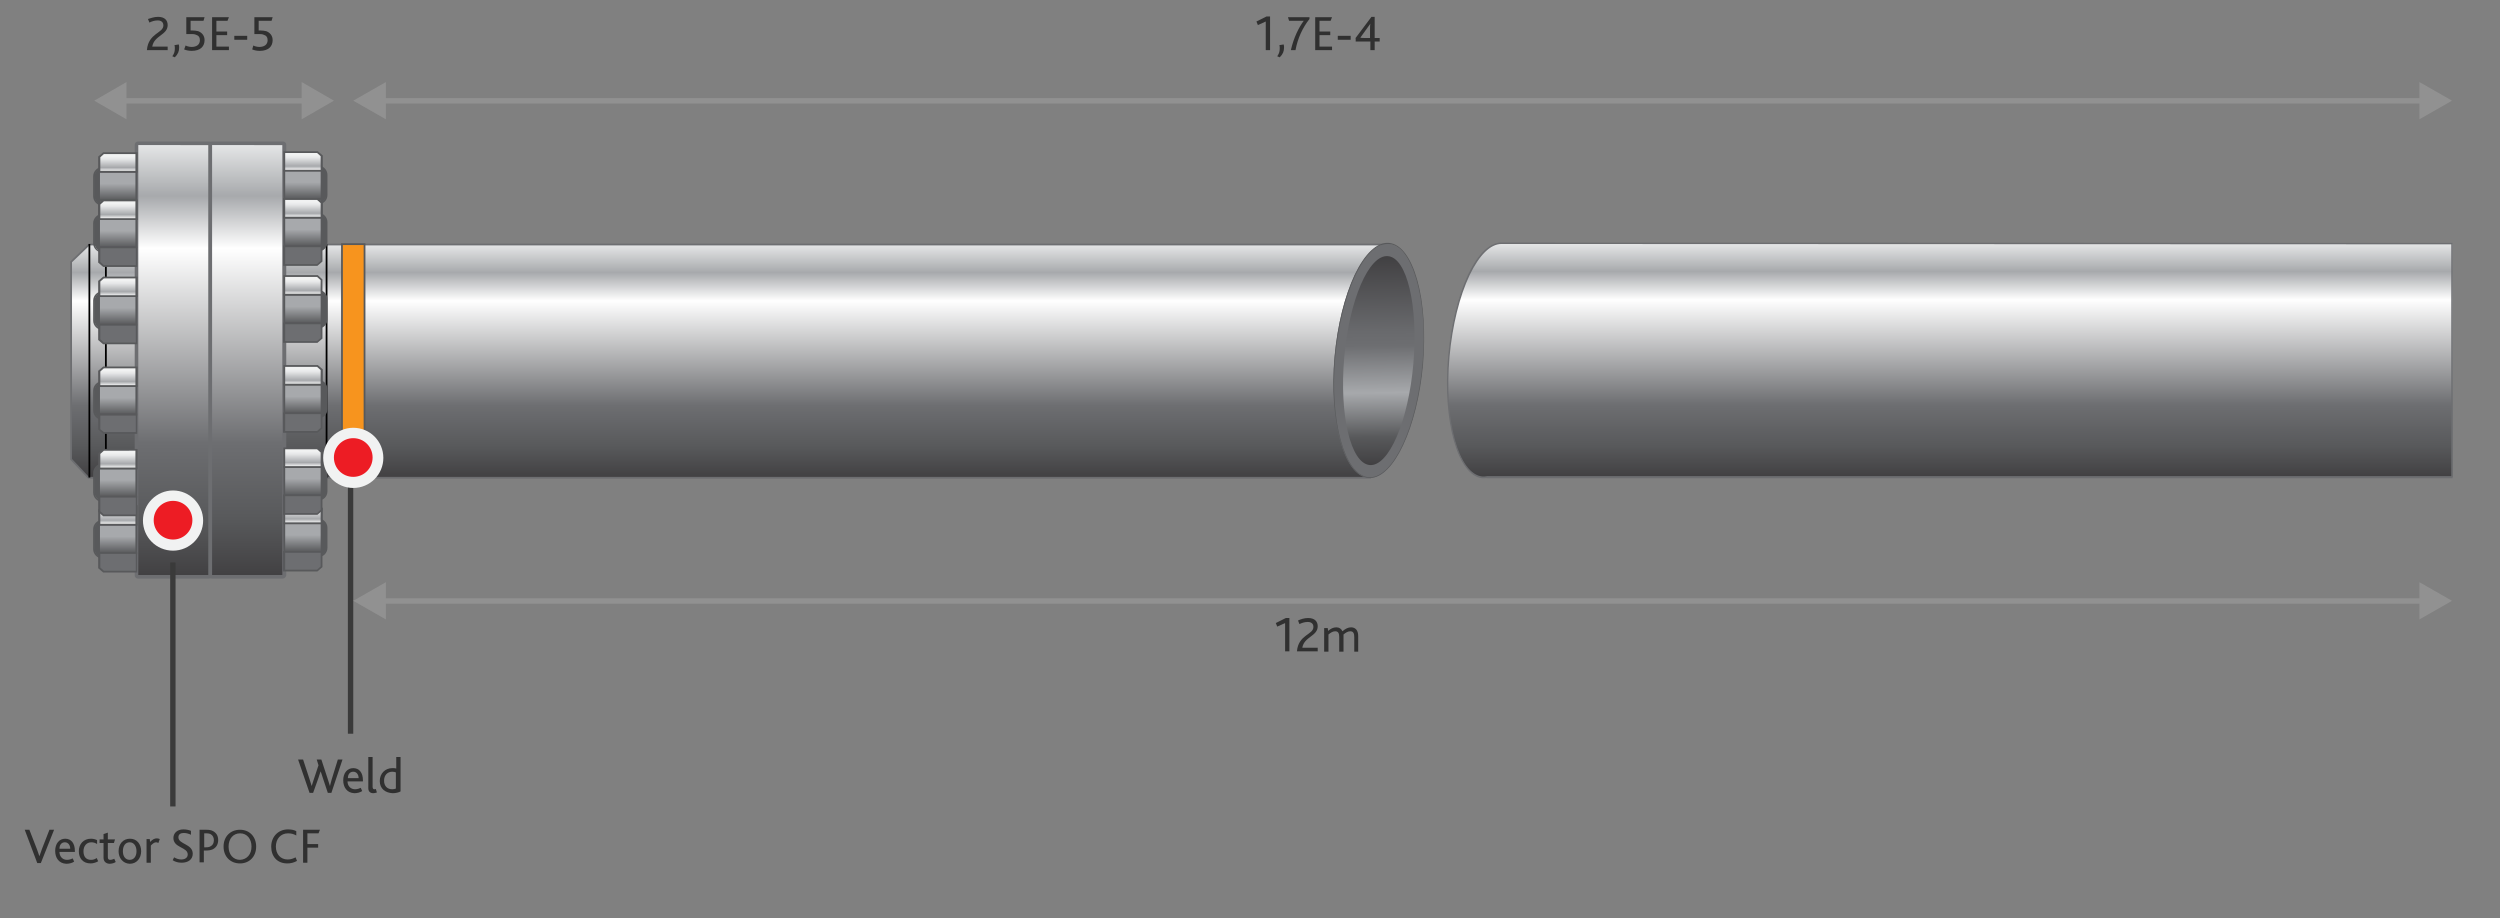 <?xml version="1.0" encoding="utf-8"?>
<!-- Generator: Adobe Illustrator 19.2.0, SVG Export Plug-In . SVG Version: 6.00 Build 0)  -->
<svg version="1.1" id="Layer_1" xmlns="http://www.w3.org/2000/svg" xmlns:xlink="http://www.w3.org/1999/xlink" x="0px" y="0px"
	 viewBox="0 0 697.8 256.3" style="enable-background:new 0 0 697.8 256.3;" xml:space="preserve">
<rect x="0" y="0" width="697.8" height="256.3" fill="#808080" stroke="none"/>
<style type="text/css">
	.st0{fill:url(#SVGID_1_);}
	.st1{fill:#6D6E71;}
	.st2{fill:#58595B;}
	.st3{fill:url(#SVGID_2_);}
	.st4{fill:url(#SVGID_3_);}
	.st5{fill:url(#SVGID_4_);}
	.st6{fill:#F7941E;}
	.st7{fill:url(#SVGID_5_);}
	.st8{fill:url(#SVGID_6_);}
	.st9{fill:url(#SVGID_7_);}
	.st10{fill:url(#SVGID_8_);}
	.st11{fill:url(#SVGID_9_);}
	.st12{fill:url(#SVGID_10_);}
	.st13{fill:url(#SVGID_11_);}
	.st14{fill:url(#SVGID_12_);}
	.st15{fill:url(#SVGID_13_);}
	.st16{fill:url(#SVGID_14_);}
	.st17{fill:url(#SVGID_15_);}
	.st18{fill:url(#SVGID_16_);}
	.st19{fill:#414042;}
	.st20{fill:url(#SVGID_17_);}
	.st21{fill:url(#SVGID_18_);}
	.st22{fill:url(#SVGID_19_);}
	.st23{fill:url(#SVGID_20_);}
	.st24{fill:url(#SVGID_21_);}
	.st25{fill:url(#SVGID_22_);}
	.st26{fill:url(#SVGID_23_);}
	.st27{fill:url(#SVGID_24_);}
	.st28{fill:url(#SVGID_25_);}
	.st29{fill:url(#SVGID_26_);}
	.st30{fill:url(#SVGID_27_);}
	.st31{fill:url(#SVGID_28_);}
	.st32{fill:url(#SVGID_29_);}
	.st33{fill:#3A3A3A;}
	.st34{fill:#ED1C24;}
	.st35{fill:#F1F2F2;}
	.st36{fill:#919191;}
	.st37{fill:#303030;}
</style>
<g>
	<g>
		<g>
			<linearGradient id="SVGID_1_" gradientUnits="userSpaceOnUse" x1="203.925" y1="133.358" x2="203.925" y2="68.202">
				<stop  offset="0" style="stop-color:#414042"/>
				<stop  offset="0.133" style="stop-color:#58595B"/>
				<stop  offset="0.309" style="stop-color:#6D6E71"/>
				<stop  offset="0.758" style="stop-color:#FFFFFF"/>
				<stop  offset="0.879" style="stop-color:#A7A9AC"/>
				<stop  offset="0.909" style="stop-color:#B7B9BB"/>
				<stop  offset="1" style="stop-color:#E6E7E8"/>
			</linearGradient>
			<path class="st0" d="M382.5,131.6l5.4-2.7V68.2h-363l-5,4.9v55.1l4.8,5.2h357.7C382.5,132.4,382.5,131.6,382.5,131.6z"/>
			<path class="st1" d="M382.7,133.6H24.6l-5-5.3V73l5.2-5h363.3v61.1l-5.4,2.7L382.7,133.6z M24.8,133.1h357.4l0.1-1.7l5.4-2.7
				V68.5H25l-4.9,4.7v54.9L24.8,133.1z"/>
		</g>
		<g>
			<g>
				
					<ellipse transform="matrix(8.718941e-002 -0.996 0.996 8.718941e-002 251.017 475.22)" class="st1" cx="384.8" cy="100.6" rx="32.8" ry="12.3"/>
				<path class="st2" d="M382.4,133.4c-0.1,0-0.3,0-0.4,0c-6.8-0.6-11.1-15.8-9.5-33.9c0.8-8.7,2.8-16.8,5.6-22.8
					c2.9-6,6.3-9.2,9.6-8.9c3.3,0.3,6.1,4,7.9,10.4c1.8,6.4,2.3,14.7,1.6,23.5C395.6,119.4,389,133.4,382.4,133.4z M387.3,68.1
					c-3.1,0-6.3,3.1-9,8.8c-2.8,6-4.8,14-5.6,22.7c-1.6,17.9,2.6,33,9.3,33.6c0.1,0,0.3,0,0.4,0c6.5,0,13-13.9,14.6-31.5l0,0
					c0.8-8.7,0.2-17-1.6-23.4c-1.8-6.3-4.5-10-7.7-10.2C387.5,68.1,387.4,68.1,387.3,68.1z"/>
			</g>
			
				<linearGradient id="SVGID_2_" gradientUnits="userSpaceOnUse" x1="378.443" y1="129.785" x2="373.355" y2="71.626" gradientTransform="matrix(0.89 7.780000e-002 -8.720000e-002 0.996 59.139 -28.933)">
				<stop  offset="0" style="stop-color:#414042"/>
				<stop  offset="0.133" style="stop-color:#58595B"/>
				<stop  offset="0.345" style="stop-color:#A7A9AC"/>
				<stop  offset="0.57" style="stop-color:#6D6E71"/>
				<stop  offset="0.636" style="stop-color:#696A6D"/>
				<stop  offset="1" style="stop-color:#414042"/>
			</linearGradient>
			<path class="st3" d="M394.5,101.5c-1.4,16.1-6.9,28.8-12.2,28.3c-5.3-0.5-8.5-13.9-7.1-30c1.4-16.1,6.9-28.8,12.2-28.3
				C392.7,71.9,395.9,85.4,394.5,101.5z"/>
		</g>
		<g>
			<g>
				<g>
					<linearGradient id="SVGID_3_" gradientUnits="userSpaceOnUse" x1="48.417" y1="161.011" x2="48.417" y2="40.06">
						<stop  offset="0" style="stop-color:#414042"/>
						<stop  offset="0.133" style="stop-color:#58595B"/>
						<stop  offset="0.309" style="stop-color:#6D6E71"/>
						<stop  offset="0.758" style="stop-color:#FFFFFF"/>
						<stop  offset="0.879" style="stop-color:#A7A9AC"/>
						<stop  offset="0.909" style="stop-color:#B7B9BB"/>
						<stop  offset="1" style="stop-color:#E6E7E8"/>
					</linearGradient>
					<path class="st4" d="M58.7,160.6c0,0.2-0.2,0.4-0.4,0.4H38.5c-0.2,0-0.4-0.2-0.4-0.4V40.4c0-0.2,0.2-0.4,0.4-0.4h19.9
						c0.2,0,0.4,0.2,0.4,0.4V160.6z"/>
				</g>
				<path class="st1" d="M58.4,161.5H38.5c-0.5,0-0.9-0.4-0.9-0.9V40.4c0-0.5,0.4-0.9,0.9-0.9h19.9c0.5,0,0.9,0.4,0.9,0.9v120.2
					C59.2,161.1,58.8,161.5,58.4,161.5z M38.6,160.5h19.6v-120H38.6V160.5z"/>
			</g>
			<g>
				<g>
					<linearGradient id="SVGID_4_" gradientUnits="userSpaceOnUse" x1="69.013" y1="161.011" x2="69.013" y2="40.06">
						<stop  offset="0" style="stop-color:#414042"/>
						<stop  offset="0.133" style="stop-color:#58595B"/>
						<stop  offset="0.309" style="stop-color:#6D6E71"/>
						<stop  offset="0.758" style="stop-color:#FFFFFF"/>
						<stop  offset="0.879" style="stop-color:#A7A9AC"/>
						<stop  offset="0.909" style="stop-color:#B7B9BB"/>
						<stop  offset="1" style="stop-color:#E6E7E8"/>
					</linearGradient>
					<path class="st5" d="M79.3,160.6c0,0.2-0.2,0.4-0.4,0.4H59.1c-0.2,0-0.4-0.2-0.4-0.4V40.4c0-0.2,0.2-0.4,0.4-0.4h19.9
						c0.2,0,0.4,0.2,0.4,0.4V160.6z"/>
				</g>
				<path class="st1" d="M78.9,161.5H59.1c-0.5,0-0.9-0.4-0.9-0.9V40.4c0-0.5,0.4-0.9,0.9-0.9h19.9c0.5,0,0.9,0.4,0.9,0.9v120.2
					C79.8,161.1,79.4,161.5,78.9,161.5z M59.2,160.5h19.6v-120H59.2V160.5z"/>
			</g>
		</g>
		<rect x="29.3" y="68.2" width="0.5" height="65.2"/>
		<rect x="24.7" y="68.1" width="0.5" height="65.2"/>
		<g>
			<rect x="95.5" y="68.2" class="st6" width="6.3" height="65.2"/>
			<path class="st2" d="M102,133.6h-6.8V67.9h6.8V133.6z M95.7,133.1h5.8V68.4h-5.8V133.1z"/>
		</g>
		<g>
			<g>
				<g>
					<g>
						<path class="st2" d="M33.6,54.8c0,1.3-1.1,2.3-2.3,2.3h-2.6c-1.3,0-2.3-1.1-2.3-2.3v-5.6c0-1.3,1.1-2.3,2.3-2.3h2.6
							c1.3,0,2.3,1.1,2.3,2.3V54.8z"/>
					</g>
					<path class="st2" d="M31.2,57.4h-2.6c-1.4,0-2.6-1.2-2.6-2.6v-5.6c0-1.4,1.2-2.6,2.6-2.6h2.6c1.4,0,2.6,1.2,2.6,2.6v5.6
						C33.8,56.2,32.6,57.4,31.2,57.4z M28.6,47.1c-1.2,0-2.1,0.9-2.1,2.1v5.6c0,1.2,0.9,2.1,2.1,2.1h2.6c1.2,0,2.1-0.9,2.1-2.1v-5.6
						c0-1.2-0.9-2.1-2.1-2.1H28.6z"/>
				</g>
				<g>
					<linearGradient id="SVGID_5_" gradientUnits="userSpaceOnUse" x1="32.899" y1="55.949" x2="32.899" y2="47.98">
						<stop  offset="0" style="stop-color:#58595B"/>
						<stop  offset="0.588" style="stop-color:#A7A9AC"/>
					</linearGradient>
					<rect x="27.7" y="48" class="st7" width="10.4" height="8"/>
					<path class="st2" d="M38.4,56.2H27.4v-8.5h10.9V56.2z M27.9,55.7h9.9v-7.5h-9.9V55.7z"/>
				</g>
				<g>
					<linearGradient id="SVGID_6_" gradientUnits="userSpaceOnUse" x1="32.899" y1="47.98" x2="32.899" y2="42.799">
						<stop  offset="0" style="stop-color:#FFFFFF"/>
						<stop  offset="0.236" style="stop-color:#A7A9AC"/>
						<stop  offset="0.691" style="stop-color:#E6E7E8"/>
						<stop  offset="0.842" style="stop-color:#F1F2F2"/>
					</linearGradient>
					<polygon class="st8" points="28.9,42.8 27.7,43.9 27.7,48 38.1,48 38.1,42.8 					"/>
					<path class="st2" d="M38.4,48.2H27.4v-4.5l1.4-1.2h9.6V48.2z M27.9,47.7h9.9V43H29l-1,0.9V47.7z"/>
				</g>
				<g>
					<polygon class="st1" points="27.7,55.9 27.7,60.1 28.9,61.1 38.1,61.1 38.1,55.9 					"/>
					<path class="st2" d="M38.4,61.4h-9.6l-1.4-1.2v-4.5h10.9V61.4z M29,60.9h8.9v-4.7h-9.9V60L29,60.9z"/>
				</g>
			</g>
			<g>
				<g>
					<g>
						<path class="st2" d="M33.6,67.9c0,1.3-1.1,2.3-2.3,2.3h-2.6c-1.3,0-2.3-1.1-2.3-2.3v-5.6c0-1.3,1.1-2.3,2.3-2.3h2.6
							c1.3,0,2.3,1.1,2.3,2.3V67.9z"/>
					</g>
					<path class="st2" d="M31.2,70.5h-2.6c-1.4,0-2.6-1.2-2.6-2.6v-5.6c0-1.4,1.2-2.6,2.6-2.6h2.6c1.4,0,2.6,1.2,2.6,2.6v5.6
						C33.8,69.4,32.6,70.5,31.2,70.5z M28.6,60.3c-1.2,0-2.1,0.9-2.1,2.1v5.6c0,1.2,0.9,2.1,2.1,2.1h2.6c1.2,0,2.1-0.9,2.1-2.1v-5.6
						c0-1.2-0.9-2.1-2.1-2.1H28.6z"/>
				</g>
				<g>
					<linearGradient id="SVGID_7_" gradientUnits="userSpaceOnUse" x1="32.899" y1="69.1" x2="32.899" y2="61.13">
						<stop  offset="0" style="stop-color:#58595B"/>
						<stop  offset="0.588" style="stop-color:#A7A9AC"/>
					</linearGradient>
					<rect x="27.7" y="61.1" class="st9" width="10.4" height="8"/>
					<path class="st2" d="M38.4,69.3H27.4v-8.5h10.9V69.3z M27.9,68.8h9.9v-7.5h-9.9V68.8z"/>
				</g>
				<g>
					<linearGradient id="SVGID_8_" gradientUnits="userSpaceOnUse" x1="32.899" y1="61.13" x2="32.899" y2="55.949">
						<stop  offset="0" style="stop-color:#FFFFFF"/>
						<stop  offset="0.236" style="stop-color:#A7A9AC"/>
						<stop  offset="0.691" style="stop-color:#E6E7E8"/>
						<stop  offset="0.842" style="stop-color:#F1F2F2"/>
					</linearGradient>
					<polygon class="st10" points="28.9,55.9 27.7,57 27.7,61.1 38.1,61.1 38.1,55.9 					"/>
					<path class="st2" d="M38.4,61.4H27.4v-4.5l1.4-1.2h9.6V61.4z M27.9,60.9h9.9v-4.7H29l-1,0.9V60.9z"/>
				</g>
				<g>
					<polygon class="st1" points="27.7,69.1 27.7,73.2 28.9,74.3 38.1,74.3 38.1,69.1 					"/>
					<path class="st2" d="M38.4,74.5h-9.6l-1.4-1.2v-4.5h10.9V74.5z M29,74h8.9v-4.7h-9.9v3.8L29,74z"/>
				</g>
			</g>
			<g>
				<g>
					<g>
						<path class="st2" d="M33.6,89.5c0,1.3-1.1,2.3-2.3,2.3h-2.6c-1.3,0-2.3-1.1-2.3-2.3v-5.6c0-1.3,1.1-2.3,2.3-2.3h2.6
							c1.3,0,2.3,1.1,2.3,2.3V89.5z"/>
					</g>
					<path class="st2" d="M31.2,92.1h-2.6c-1.4,0-2.6-1.2-2.6-2.6v-5.6c0-1.4,1.2-2.6,2.6-2.6h2.6c1.4,0,2.6,1.2,2.6,2.6v5.6
						C33.8,90.9,32.6,92.1,31.2,92.1z M28.6,81.8c-1.2,0-2.1,0.9-2.1,2.1v5.6c0,1.2,0.9,2.1,2.1,2.1h2.6c1.2,0,2.1-0.9,2.1-2.1v-5.6
						c0-1.2-0.9-2.1-2.1-2.1H28.6z"/>
				</g>
				<g>
					<linearGradient id="SVGID_9_" gradientUnits="userSpaceOnUse" x1="32.899" y1="90.626" x2="32.899" y2="82.656">
						<stop  offset="0" style="stop-color:#58595B"/>
						<stop  offset="0.588" style="stop-color:#A7A9AC"/>
					</linearGradient>
					<rect x="27.7" y="82.7" class="st11" width="10.4" height="8"/>
					<path class="st2" d="M38.4,90.9H27.4v-8.5h10.9V90.9z M27.9,90.4h9.9v-7.5h-9.9V90.4z"/>
				</g>
				<g>
					<linearGradient id="SVGID_10_" gradientUnits="userSpaceOnUse" x1="32.899" y1="82.656" x2="32.899" y2="77.476">
						<stop  offset="0" style="stop-color:#FFFFFF"/>
						<stop  offset="0.236" style="stop-color:#A7A9AC"/>
						<stop  offset="0.691" style="stop-color:#E6E7E8"/>
						<stop  offset="0.842" style="stop-color:#F1F2F2"/>
					</linearGradient>
					<polygon class="st12" points="28.9,77.5 27.7,78.5 27.7,82.7 38.1,82.7 38.1,77.5 					"/>
					<path class="st2" d="M38.4,82.9H27.4v-4.5l1.4-1.2h9.6V82.9z M27.9,82.4h9.9v-4.7H29l-1,0.9V82.4z"/>
				</g>
				<g>
					<polygon class="st1" points="27.7,90.6 27.7,94.8 28.9,95.8 38.1,95.8 38.1,90.6 					"/>
					<path class="st2" d="M38.4,96.1h-9.6l-1.4-1.2v-4.5h10.9V96.1z M29,95.6h8.9v-4.7h-9.9v3.8L29,95.6z"/>
				</g>
			</g>
			<g>
				<g>
					<g>
						<path class="st2" d="M33.6,114.6c0,1.3-1.1,2.3-2.3,2.3h-2.6c-1.3,0-2.3-1.1-2.3-2.3V109c0-1.3,1.1-2.3,2.3-2.3h2.6
							c1.3,0,2.3,1.1,2.3,2.3V114.6z"/>
					</g>
					<path class="st2" d="M31.2,117.2h-2.6c-1.4,0-2.6-1.2-2.6-2.6V109c0-1.4,1.2-2.6,2.6-2.6h2.6c1.4,0,2.6,1.2,2.6,2.6v5.6
						C33.8,116,32.6,117.2,31.2,117.2z M28.6,106.9c-1.2,0-2.1,0.9-2.1,2.1v5.6c0,1.2,0.9,2.1,2.1,2.1h2.6c1.2,0,2.1-0.9,2.1-2.1
						V109c0-1.2-0.9-2.1-2.1-2.1H28.6z"/>
				</g>
				<g>
					<linearGradient id="SVGID_11_" gradientUnits="userSpaceOnUse" x1="32.899" y1="115.717" x2="32.899" y2="107.747">
						<stop  offset="0" style="stop-color:#58595B"/>
						<stop  offset="0.588" style="stop-color:#A7A9AC"/>
					</linearGradient>
					<rect x="27.7" y="107.7" class="st13" width="10.4" height="8"/>
					<path class="st2" d="M38.4,116H27.4v-8.5h10.9V116z M27.9,115.5h9.9V108h-9.9V115.5z"/>
				</g>
				<g>
					<linearGradient id="SVGID_12_" gradientUnits="userSpaceOnUse" x1="32.899" y1="107.747" x2="32.899" y2="102.567">
						<stop  offset="0" style="stop-color:#FFFFFF"/>
						<stop  offset="0.236" style="stop-color:#A7A9AC"/>
						<stop  offset="0.691" style="stop-color:#E6E7E8"/>
						<stop  offset="0.842" style="stop-color:#F1F2F2"/>
					</linearGradient>
					<polygon class="st14" points="28.9,102.6 27.7,103.6 27.7,107.7 38.1,107.7 38.1,102.6 					"/>
					<path class="st2" d="M38.4,108H27.4v-4.5l1.4-1.2h9.6V108z M27.9,107.5h9.9v-4.7H29l-1,0.9V107.5z"/>
				</g>
				<g>
					<polygon class="st1" points="27.7,115.7 27.7,119.8 28.9,120.9 38.1,120.9 38.1,115.7 					"/>
					<path class="st2" d="M38.4,121.1h-9.6l-1.4-1.2v-4.5h10.9V121.1z M29,120.6h8.9V116h-9.9v3.8L29,120.6z"/>
				</g>
			</g>
			<g>
				<g>
					<g>
						<path class="st2" d="M33.6,153.3c0,1.3-1.1,2.3-2.3,2.3h-2.6c-1.3,0-2.3-1.1-2.3-2.3v-5.6c0-1.3,1.1-2.3,2.3-2.3h2.6
							c1.3,0,2.3,1.1,2.3,2.3V153.3z"/>
					</g>
					<path class="st2" d="M31.2,155.9h-2.6c-1.4,0-2.6-1.2-2.6-2.6v-5.6c0-1.4,1.2-2.6,2.6-2.6h2.6c1.4,0,2.6,1.2,2.6,2.6v5.6
						C33.8,154.7,32.6,155.9,31.2,155.9z M28.6,145.6c-1.2,0-2.1,0.9-2.1,2.1v5.6c0,1.2,0.9,2.1,2.1,2.1h2.6c1.2,0,2.1-0.9,2.1-2.1
						v-5.6c0-1.2-0.9-2.1-2.1-2.1H28.6z"/>
				</g>
				<g>
					<linearGradient id="SVGID_13_" gradientUnits="userSpaceOnUse" x1="32.899" y1="154.414" x2="32.899" y2="146.444">
						<stop  offset="0" style="stop-color:#58595B"/>
						<stop  offset="0.588" style="stop-color:#A7A9AC"/>
					</linearGradient>
					<rect x="27.7" y="146.4" class="st15" width="10.4" height="8"/>
					<path class="st2" d="M38.4,154.7H27.4v-8.5h10.9V154.7z M27.9,154.2h9.9v-7.5h-9.9V154.2z"/>
				</g>
				<g>
					<linearGradient id="SVGID_14_" gradientUnits="userSpaceOnUse" x1="32.899" y1="146.444" x2="32.899" y2="141.264">
						<stop  offset="0" style="stop-color:#FFFFFF"/>
						<stop  offset="0.236" style="stop-color:#A7A9AC"/>
						<stop  offset="0.691" style="stop-color:#E6E7E8"/>
						<stop  offset="0.842" style="stop-color:#F1F2F2"/>
					</linearGradient>
					<polygon class="st16" points="28.9,141.3 27.7,142.3 27.7,146.4 38.1,146.4 38.1,141.3 					"/>
					<path class="st2" d="M38.4,146.7H27.4v-4.5l1.4-1.2h9.6V146.7z M27.9,146.2h9.9v-4.7H29l-1,0.9V146.2z"/>
				</g>
				<g>
					<polygon class="st1" points="27.7,154.4 27.7,158.5 28.9,159.6 38.1,159.6 38.1,154.4 					"/>
					<path class="st2" d="M38.4,159.8h-9.6l-1.4-1.2v-4.5h10.9V159.8z M29,159.3h8.9v-4.7h-9.9v3.8L29,159.3z"/>
				</g>
			</g>
			<g>
				<g>
					<g>
						<path class="st2" d="M33.6,137.5c0,1.3-1.1,2.3-2.3,2.3h-2.6c-1.3,0-2.3-1.1-2.3-2.3V132c0-1.3,1.1-2.3,2.3-2.3h2.6
							c1.3,0,2.3,1.1,2.3,2.3V137.5z"/>
					</g>
					<path class="st2" d="M31.2,140.1h-2.6c-1.4,0-2.6-1.2-2.6-2.6V132c0-1.4,1.2-2.6,2.6-2.6h2.6c1.4,0,2.6,1.2,2.6,2.6v5.6
						C33.8,139,32.6,140.1,31.2,140.1z M28.6,129.9c-1.2,0-2.1,0.9-2.1,2.1v5.6c0,1.2,0.9,2.1,2.1,2.1h2.6c1.2,0,2.1-0.9,2.1-2.1
						V132c0-1.2-0.9-2.1-2.1-2.1H28.6z"/>
				</g>
				<g>
					<linearGradient id="SVGID_15_" gradientUnits="userSpaceOnUse" x1="32.899" y1="138.675" x2="32.899" y2="130.705">
						<stop  offset="0" style="stop-color:#58595B"/>
						<stop  offset="0.588" style="stop-color:#A7A9AC"/>
					</linearGradient>
					<rect x="27.7" y="130.7" class="st17" width="10.4" height="8"/>
					<path class="st2" d="M38.4,138.9H27.4v-8.5h10.9V138.9z M27.9,138.4h9.9V131h-9.9V138.4z"/>
				</g>
				<g>
					<linearGradient id="SVGID_16_" gradientUnits="userSpaceOnUse" x1="32.899" y1="130.705" x2="32.899" y2="125.525">
						<stop  offset="0" style="stop-color:#FFFFFF"/>
						<stop  offset="0.236" style="stop-color:#A7A9AC"/>
						<stop  offset="0.691" style="stop-color:#E6E7E8"/>
						<stop  offset="0.842" style="stop-color:#F1F2F2"/>
					</linearGradient>
					<polygon class="st18" points="28.9,125.5 27.7,126.6 27.7,130.7 38.1,130.7 38.1,125.5 					"/>
					<path class="st2" d="M38.4,131H27.4v-4.5l1.4-1.2h9.6V131z M27.9,130.5h9.9v-4.7H29l-1,0.9V130.5z"/>
				</g>
				<g>
					<polygon class="st1" points="27.7,138.7 27.7,142.8 28.9,143.9 38.1,143.9 38.1,138.7 					"/>
					<path class="st2" d="M38.4,144.1h-9.6l-1.4-1.2v-4.5h10.9V144.1z M29,143.6h8.9v-4.7h-9.9v3.8L29,143.6z"/>
				</g>
			</g>
		</g>
		<g>
			<line class="st19" x1="91.2" y1="68.2" x2="91.2" y2="133.4"/>
			<rect x="90.9" y="68.2" width="0.5" height="65.2"/>
		</g>
		<g>
			<g>
				<g>
					<g>
						<path class="st2" d="M83.9,54.4c0,1.3,1.1,2.3,2.3,2.3h2.6c1.3,0,2.3-1.1,2.3-2.3v-5.6c0-1.3-1.1-2.3-2.3-2.3h-2.6
							c-1.3,0-2.3,1.1-2.3,2.3V54.4z"/>
					</g>
					<path class="st2" d="M88.8,57h-2.6c-1.4,0-2.6-1.2-2.6-2.6v-5.6c0-1.4,1.2-2.6,2.6-2.6h2.6c1.4,0,2.6,1.2,2.6,2.6v5.6
						C91.4,55.9,90.3,57,88.8,57z M86.2,46.8c-1.2,0-2.1,0.9-2.1,2.1v5.6c0,1.2,0.9,2.1,2.1,2.1h2.6c1.2,0,2.1-0.9,2.1-2.1v-5.6
						c0-1.2-0.9-2.1-2.1-2.1H86.2z"/>
				</g>
				<g>
					
						<linearGradient id="SVGID_17_" gradientUnits="userSpaceOnUse" x1="384.222" y1="55.577" x2="384.222" y2="47.608" gradientTransform="matrix(-1 0 0 1 468.754 0)">
						<stop  offset="0" style="stop-color:#58595B"/>
						<stop  offset="0.588" style="stop-color:#A7A9AC"/>
					</linearGradient>
					<rect x="79.3" y="47.6" class="st20" width="10.4" height="8"/>
					<path class="st2" d="M90,55.8H79.1v-8.5H90V55.8z M79.6,55.3h9.9v-7.5h-9.9V55.3z"/>
				</g>
				<g>
					
						<linearGradient id="SVGID_18_" gradientUnits="userSpaceOnUse" x1="384.222" y1="47.608" x2="384.222" y2="42.427" gradientTransform="matrix(-1 0 0 1 468.754 0)">
						<stop  offset="0" style="stop-color:#FFFFFF"/>
						<stop  offset="0.236" style="stop-color:#A7A9AC"/>
						<stop  offset="0.691" style="stop-color:#E6E7E8"/>
						<stop  offset="0.842" style="stop-color:#F1F2F2"/>
					</linearGradient>
					<polygon class="st21" points="88.5,42.4 89.8,43.5 89.8,47.6 79.3,47.6 79.3,42.4 					"/>
					<path class="st2" d="M90,47.9H79.1v-5.7h9.6l1.4,1.2V47.9z M79.6,47.4h9.9v-3.8l-1-0.9h-8.9V47.4z"/>
				</g>
				<g>
					<polygon class="st1" points="89.8,55.6 89.8,59.7 88.5,60.8 79.3,60.8 79.3,55.6 					"/>
					<path class="st2" d="M88.6,61h-9.6v-5.7H90v4.5L88.6,61z M79.6,60.5h8.9l1-0.9v-3.8h-9.9V60.5z"/>
				</g>
			</g>
			<g>
				<g>
					<g>
						<path class="st2" d="M83.9,67.6c0,1.3,1.1,2.3,2.3,2.3h2.6c1.3,0,2.3-1.1,2.3-2.3V62c0-1.3-1.1-2.3-2.3-2.3h-2.6
							c-1.3,0-2.3,1.1-2.3,2.3V67.6z"/>
					</g>
					<path class="st2" d="M88.8,70.2h-2.6c-1.4,0-2.6-1.2-2.6-2.6V62c0-1.4,1.2-2.6,2.6-2.6h2.6c1.4,0,2.6,1.2,2.6,2.6v5.6
						C91.4,69,90.3,70.2,88.8,70.2z M86.2,59.9c-1.2,0-2.1,0.9-2.1,2.1v5.6c0,1.2,0.9,2.1,2.1,2.1h2.6c1.2,0,2.1-0.9,2.1-2.1V62
						c0-1.2-0.9-2.1-2.1-2.1H86.2z"/>
				</g>
				<g>
					
						<linearGradient id="SVGID_19_" gradientUnits="userSpaceOnUse" x1="384.222" y1="68.728" x2="384.222" y2="60.758" gradientTransform="matrix(-1 0 0 1 468.754 0)">
						<stop  offset="0" style="stop-color:#58595B"/>
						<stop  offset="0.588" style="stop-color:#A7A9AC"/>
					</linearGradient>
					<rect x="79.3" y="60.8" class="st22" width="10.4" height="8"/>
					<path class="st2" d="M90,69H79.1v-8.5H90V69z M79.6,68.5h9.9V61h-9.9V68.5z"/>
				</g>
				<g>
					
						<linearGradient id="SVGID_20_" gradientUnits="userSpaceOnUse" x1="384.222" y1="60.758" x2="384.222" y2="55.577" gradientTransform="matrix(-1 0 0 1 468.754 0)">
						<stop  offset="0" style="stop-color:#FFFFFF"/>
						<stop  offset="0.236" style="stop-color:#A7A9AC"/>
						<stop  offset="0.691" style="stop-color:#E6E7E8"/>
						<stop  offset="0.842" style="stop-color:#F1F2F2"/>
					</linearGradient>
					<polygon class="st23" points="88.5,55.6 89.8,56.6 89.8,60.8 79.3,60.8 79.3,55.6 					"/>
					<path class="st2" d="M90,61H79.1v-5.7h9.6l1.4,1.2V61z M79.6,60.5h9.9v-3.8l-1-0.9h-8.9V60.5z"/>
				</g>
				<g>
					<polygon class="st1" points="89.8,68.7 89.8,72.9 88.5,73.9 79.3,73.9 79.3,68.7 					"/>
					<path class="st2" d="M88.6,74.2h-9.6v-5.7H90V73L88.6,74.2z M79.6,73.7h8.9l1-0.9V69h-9.9V73.7z"/>
				</g>
			</g>
			<g>
				<g>
					<g>
						<path class="st2" d="M83.9,89.1c0,1.3,1.1,2.3,2.3,2.3h2.6c1.3,0,2.3-1.1,2.3-2.3v-5.6c0-1.3-1.1-2.3-2.3-2.3h-2.6
							c-1.3,0-2.3,1.1-2.3,2.3V89.1z"/>
					</g>
					<path class="st2" d="M88.8,91.7h-2.6c-1.4,0-2.6-1.2-2.6-2.6v-5.6c0-1.4,1.2-2.6,2.6-2.6h2.6c1.4,0,2.6,1.2,2.6,2.6v5.6
						C91.4,90.5,90.3,91.7,88.8,91.7z M86.2,81.4c-1.2,0-2.1,0.9-2.1,2.1v5.6c0,1.2,0.9,2.1,2.1,2.1h2.6c1.2,0,2.1-0.9,2.1-2.1v-5.6
						c0-1.2-0.9-2.1-2.1-2.1H86.2z"/>
				</g>
				<g>
					
						<linearGradient id="SVGID_21_" gradientUnits="userSpaceOnUse" x1="384.222" y1="90.254" x2="384.222" y2="82.284" gradientTransform="matrix(-1 0 0 1 468.754 0)">
						<stop  offset="0" style="stop-color:#58595B"/>
						<stop  offset="0.588" style="stop-color:#A7A9AC"/>
					</linearGradient>
					<rect x="79.3" y="82.3" class="st24" width="10.4" height="8"/>
					<path class="st2" d="M90,90.5H79.1V82H90V90.5z M79.6,90h9.9v-7.5h-9.9V90z"/>
				</g>
				<g>
					
						<linearGradient id="SVGID_22_" gradientUnits="userSpaceOnUse" x1="384.222" y1="82.284" x2="384.222" y2="77.104" gradientTransform="matrix(-1 0 0 1 468.754 0)">
						<stop  offset="0" style="stop-color:#FFFFFF"/>
						<stop  offset="0.236" style="stop-color:#A7A9AC"/>
						<stop  offset="0.691" style="stop-color:#E6E7E8"/>
						<stop  offset="0.842" style="stop-color:#F1F2F2"/>
					</linearGradient>
					<polygon class="st25" points="88.5,77.1 89.8,78.2 89.8,82.3 79.3,82.3 79.3,77.1 					"/>
					<path class="st2" d="M90,82.5H79.1v-5.7h9.6L90,78V82.5z M79.6,82h9.9v-3.8l-1-0.9h-8.9V82z"/>
				</g>
				<g>
					<polygon class="st1" points="89.8,90.3 89.8,94.4 88.5,95.4 79.3,95.4 79.3,90.3 					"/>
					<path class="st2" d="M88.6,95.7h-9.6V90H90v4.5L88.6,95.7z M79.6,95.2h8.9l1-0.9v-3.8h-9.9V95.2z"/>
				</g>
			</g>
			<g>
				<g>
					<g>
						<path class="st2" d="M83.9,114.2c0,1.3,1.1,2.3,2.3,2.3h2.6c1.3,0,2.3-1.1,2.3-2.3v-5.6c0-1.3-1.1-2.3-2.3-2.3h-2.6
							c-1.3,0-2.3,1.1-2.3,2.3V114.2z"/>
					</g>
					<path class="st2" d="M88.8,116.8h-2.6c-1.4,0-2.6-1.2-2.6-2.6v-5.6c0-1.4,1.2-2.6,2.6-2.6h2.6c1.4,0,2.6,1.2,2.6,2.6v5.6
						C91.4,115.6,90.3,116.8,88.8,116.8z M86.2,106.5c-1.2,0-2.1,0.9-2.1,2.1v5.6c0,1.2,0.9,2.1,2.1,2.1h2.6c1.2,0,2.1-0.9,2.1-2.1
						v-5.6c0-1.2-0.9-2.1-2.1-2.1H86.2z"/>
				</g>
				<g>
					
						<linearGradient id="SVGID_23_" gradientUnits="userSpaceOnUse" x1="384.222" y1="115.345" x2="384.222" y2="107.375" gradientTransform="matrix(-1 0 0 1 468.754 0)">
						<stop  offset="0" style="stop-color:#58595B"/>
						<stop  offset="0.588" style="stop-color:#A7A9AC"/>
					</linearGradient>
					<rect x="79.3" y="107.4" class="st26" width="10.4" height="8"/>
					<path class="st2" d="M90,115.6H79.1v-8.5H90V115.6z M79.6,115.1h9.9v-7.5h-9.9V115.1z"/>
				</g>
				<g>
					
						<linearGradient id="SVGID_24_" gradientUnits="userSpaceOnUse" x1="384.222" y1="107.375" x2="384.222" y2="102.194" gradientTransform="matrix(-1 0 0 1 468.754 0)">
						<stop  offset="0" style="stop-color:#FFFFFF"/>
						<stop  offset="0.236" style="stop-color:#A7A9AC"/>
						<stop  offset="0.691" style="stop-color:#E6E7E8"/>
						<stop  offset="0.842" style="stop-color:#F1F2F2"/>
					</linearGradient>
					<polygon class="st27" points="88.5,102.2 89.8,103.2 89.8,107.4 79.3,107.4 79.3,102.2 					"/>
					<path class="st2" d="M90,107.6H79.1v-5.7h9.6l1.4,1.2V107.6z M79.6,107.1h9.9v-3.8l-1-0.9h-8.9V107.1z"/>
				</g>
				<g>
					<polygon class="st1" points="89.8,115.3 89.8,119.5 88.5,120.5 79.3,120.5 79.3,115.3 					"/>
					<path class="st2" d="M88.6,120.8h-9.6v-5.7H90v4.5L88.6,120.8z M79.6,120.3h8.9l1-0.9v-3.8h-9.9V120.3z"/>
				</g>
			</g>
			<g>
				<g>
					<g>
						<path class="st2" d="M83.9,152.9c0,1.3,1.1,2.3,2.3,2.3h2.6c1.3,0,2.3-1.1,2.3-2.3v-5.6c0-1.3-1.1-2.3-2.3-2.3h-2.6
							c-1.3,0-2.3,1.1-2.3,2.3V152.9z"/>
					</g>
					<path class="st2" d="M88.8,155.5h-2.6c-1.4,0-2.6-1.2-2.6-2.6v-5.6c0-1.4,1.2-2.6,2.6-2.6h2.6c1.4,0,2.6,1.2,2.6,2.6v5.6
						C91.4,154.3,90.3,155.5,88.8,155.5z M86.2,145.2c-1.2,0-2.1,0.9-2.1,2.1v5.6c0,1.2,0.9,2.1,2.1,2.1h2.6c1.2,0,2.1-0.9,2.1-2.1
						v-5.6c0-1.2-0.9-2.1-2.1-2.1H86.2z"/>
				</g>
				<g>
					
						<linearGradient id="SVGID_25_" gradientUnits="userSpaceOnUse" x1="384.222" y1="154.042" x2="384.222" y2="146.072" gradientTransform="matrix(-1 0 0 1 468.754 0)">
						<stop  offset="0" style="stop-color:#58595B"/>
						<stop  offset="0.588" style="stop-color:#A7A9AC"/>
					</linearGradient>
					<rect x="79.3" y="146.1" class="st28" width="10.4" height="8"/>
					<path class="st2" d="M90,154.3H79.1v-8.5H90V154.3z M79.6,153.8h9.9v-7.5h-9.9V153.8z"/>
				</g>
				<g>
					
						<linearGradient id="SVGID_26_" gradientUnits="userSpaceOnUse" x1="384.222" y1="146.072" x2="384.222" y2="140.892" gradientTransform="matrix(-1 0 0 1 468.754 0)">
						<stop  offset="0" style="stop-color:#FFFFFF"/>
						<stop  offset="0.236" style="stop-color:#A7A9AC"/>
						<stop  offset="0.691" style="stop-color:#E6E7E8"/>
						<stop  offset="0.842" style="stop-color:#F1F2F2"/>
					</linearGradient>
					<polygon class="st29" points="88.5,140.9 89.8,141.9 89.8,146.1 79.3,146.1 79.3,140.9 					"/>
					<path class="st2" d="M90,146.3H79.1v-5.7h9.6l1.4,1.2V146.3z M79.6,145.8h9.9v-3.8l-1-0.9h-8.9V145.8z"/>
				</g>
				<g>
					<polygon class="st1" points="89.8,154 89.8,158.2 88.5,159.2 79.3,159.2 79.3,154 					"/>
					<path class="st2" d="M88.6,159.5h-9.6v-5.7H90v4.5L88.6,159.5z M79.6,159h8.9l1-0.9v-3.8h-9.9V159z"/>
				</g>
			</g>
			<g>
				<g>
					<g>
						<path class="st2" d="M83.9,137.2c0,1.3,1.1,2.3,2.3,2.3h2.6c1.3,0,2.3-1.1,2.3-2.3v-5.6c0-1.3-1.1-2.3-2.3-2.3h-2.6
							c-1.3,0-2.3,1.1-2.3,2.3V137.2z"/>
					</g>
					<path class="st2" d="M88.8,139.7h-2.6c-1.4,0-2.6-1.2-2.6-2.6v-5.6c0-1.4,1.2-2.6,2.6-2.6h2.6c1.4,0,2.6,1.2,2.6,2.6v5.6
						C91.4,138.6,90.3,139.7,88.8,139.7z M86.2,129.5c-1.2,0-2.1,0.9-2.1,2.1v5.6c0,1.2,0.9,2.1,2.1,2.1h2.6c1.2,0,2.1-0.9,2.1-2.1
						v-5.6c0-1.2-0.9-2.1-2.1-2.1H86.2z"/>
				</g>
				<g>
					
						<linearGradient id="SVGID_27_" gradientUnits="userSpaceOnUse" x1="384.222" y1="138.303" x2="384.222" y2="130.333" gradientTransform="matrix(-1 0 0 1 468.754 0)">
						<stop  offset="0" style="stop-color:#58595B"/>
						<stop  offset="0.588" style="stop-color:#A7A9AC"/>
					</linearGradient>
					<rect x="79.3" y="130.3" class="st30" width="10.4" height="8"/>
					<path class="st2" d="M90,138.6H79.1v-8.5H90V138.6z M79.6,138.1h9.9v-7.5h-9.9V138.1z"/>
				</g>
				<g>
					
						<linearGradient id="SVGID_28_" gradientUnits="userSpaceOnUse" x1="384.222" y1="130.333" x2="384.222" y2="125.152" gradientTransform="matrix(-1 0 0 1 468.754 0)">
						<stop  offset="0" style="stop-color:#FFFFFF"/>
						<stop  offset="0.236" style="stop-color:#A7A9AC"/>
						<stop  offset="0.691" style="stop-color:#E6E7E8"/>
						<stop  offset="0.842" style="stop-color:#F1F2F2"/>
					</linearGradient>
					<polygon class="st31" points="88.5,125.2 89.8,126.2 89.8,130.3 79.3,130.3 79.3,125.2 					"/>
					<path class="st2" d="M90,130.6H79.1v-5.7h9.6l1.4,1.2V130.6z M79.6,130.1h9.9v-3.8l-1-0.9h-8.9V130.1z"/>
				</g>
				<g>
					<polygon class="st1" points="89.8,138.3 89.8,142.4 88.5,143.5 79.3,143.5 79.3,138.3 					"/>
					<path class="st2" d="M88.6,143.7h-9.6v-5.7H90v4.5L88.6,143.7z M79.6,143.2h8.9l1-0.9v-3.8h-9.9V143.2z"/>
				</g>
			</g>
		</g>
		<g>
			<linearGradient id="SVGID_29_" gradientUnits="userSpaceOnUse" x1="544.242" y1="133.209" x2="544.242" y2="67.859">
				<stop  offset="0" style="stop-color:#414042"/>
				<stop  offset="0.133" style="stop-color:#58595B"/>
				<stop  offset="0.309" style="stop-color:#6D6E71"/>
				<stop  offset="0.758" style="stop-color:#FFFFFF"/>
				<stop  offset="0.879" style="stop-color:#A7A9AC"/>
				<stop  offset="0.909" style="stop-color:#B7B9BB"/>
				<stop  offset="1" style="stop-color:#E6E7E8"/>
			</linearGradient>
			<path class="st32" d="M684.4,68l-264.9-0.1c-6.8-0.6-13.5,13.6-15.1,31.6c-1.6,18,2.6,33.1,9.4,33.7c0.5,0,0.9,0,1.4-0.1h269.3
				V68z"/>
			<path class="st1" d="M414.2,133.5c-0.1,0-0.3,0-0.4,0c-6.9-0.6-11.2-15.9-9.6-34c0.8-8.8,2.8-16.9,5.6-22.9
				c2.9-6.1,6.4-9.2,9.7-8.9l265.1,0.1v65.7H415.2C414.8,133.4,414.5,133.5,414.2,133.5z M419.1,68.1c-3.1,0-6.2,3.1-8.9,8.7
				c-2.8,5.9-4.8,14-5.6,22.7c-1.6,17.9,2.5,32.9,9.2,33.5c0.4,0,0.8,0,1.3-0.1l269.1,0V68.2l-264.7-0.1
				C419.4,68.1,419.2,68.1,419.1,68.1z"/>
		</g>
	</g>
	<rect x="47.5" y="157" class="st33" width="1.5" height="68.1"/>
	<g>
		<circle class="st34" cx="48.3" cy="145.2" r="6.9"/>
		<path class="st35" d="M48.3,153.7c-4.7,0-8.4-3.8-8.4-8.4s3.8-8.4,8.4-8.4s8.4,3.8,8.4,8.4S52.9,153.7,48.3,153.7z M48.3,139.8
			c-3,0-5.4,2.4-5.4,5.4s2.4,5.4,5.4,5.4s5.4-2.4,5.4-5.4S51.3,139.8,48.3,139.8z"/>
	</g>
	<rect x="97.1" y="130.7" class="st33" width="1.5" height="74.1"/>
	<g>
		<circle class="st34" cx="98.6" cy="127.7" r="6.9"/>
		<path class="st35" d="M98.6,136.2c-4.7,0-8.4-3.8-8.4-8.4s3.8-8.4,8.4-8.4c4.7,0,8.4,3.8,8.4,8.4S103.3,136.2,98.6,136.2z
			 M98.6,122.3c-3,0-5.4,2.4-5.4,5.4s2.4,5.4,5.4,5.4c3,0,5.4-2.4,5.4-5.4S101.6,122.3,98.6,122.3z"/>
	</g>
</g>
<g>
	<rect x="106.2" y="167" class="st36" width="570.7" height="1.5"/>
	<g>
		<polygon class="st36" points="107.7,172.9 98.6,167.7 107.7,162.5 		"/>
	</g>
	<g>
		<polygon class="st36" points="675.3,172.9 684.4,167.7 675.3,162.5 		"/>
	</g>
</g>
<g>
	<rect x="106.2" y="27.4" class="st36" width="570.7" height="1.5"/>
	<g>
		<polygon class="st36" points="107.7,33.3 98.6,28.1 107.7,22.9 		"/>
	</g>
	<g>
		<polygon class="st36" points="675.3,33.3 684.4,28.1 675.3,22.9 		"/>
	</g>
</g>
<g>
	<rect x="33.8" y="27.4" class="st36" width="51.9" height="1.5"/>
	<g>
		<polygon class="st36" points="35.3,33.3 26.3,28.1 35.3,22.9 		"/>
	</g>
	<g>
		<polygon class="st36" points="84.2,33.3 93.2,28.1 84.2,22.9 		"/>
	</g>
</g>
<g>
	<path class="st37" d="M6.9,231.6h1.3l2.1,5.4c0.3,0.8,0.5,1.4,0.7,2h0c0.2-0.5,0.4-1.2,0.7-2l2.1-5.4h1.3l-3.7,9.3h-1L6.9,231.6z"
		/>
	<path class="st37" d="M15.4,237.5c0-2,1.1-3.4,2.8-3.4c1.7,0,2.7,1.3,2.7,3.4v0.3h-4.3c0,1.2,0.8,2.2,2.1,2.2
		c0.6,0,1.2-0.2,1.6-0.4l0.4,0.9c-0.6,0.4-1.4,0.6-2.2,0.6C16.4,241,15.4,239.4,15.4,237.5z M19.6,236.9c0-0.9-0.5-1.8-1.5-1.8
		c-1,0-1.5,0.8-1.5,1.8H19.6z"/>
	<path class="st37" d="M22,237.6c0-2,1.3-3.5,3.4-3.5c0.7,0,1.3,0.2,1.7,0.4v1.1c-0.4-0.3-1-0.5-1.6-0.5c-1.4,0-2.2,1.1-2.2,2.5
		c0,1.6,0.8,2.4,2.1,2.4c0.7,0,1.1-0.2,1.6-0.5l0.4,0.9c-0.5,0.3-1.3,0.6-2.1,0.6C23.1,241,22,239.5,22,237.6z"/>
	<path class="st37" d="M28.9,239.4v-4.1h-1.1v-1h1.1v-1.5l1.2-0.4v1.9h2l-0.3,1h-1.7v3.9c0,0.6,0.2,0.8,0.7,0.8
		c0.4,0,0.8-0.2,1.1-0.3l0.4,0.9c-0.4,0.3-1.1,0.5-1.8,0.5C29.5,241,28.9,240.4,28.9,239.4z"/>
	<path class="st37" d="M33.1,237.6c0-2,1.2-3.5,3.2-3.5c1.9,0,3.1,1.5,3.1,3.5c0,1.9-1.2,3.5-3.2,3.5
		C34.3,241,33.1,239.5,33.1,237.6z M38.1,237.6c0-1.4-0.7-2.5-1.9-2.5c-1.2,0-1.9,1-1.9,2.5c0,1.4,0.7,2.4,1.9,2.4
		C37.4,240,38.1,239,38.1,237.6z"/>
	<path class="st37" d="M40.8,234.2h1l0.1,0.8c0.7-0.7,1.2-1,1.9-1c0.3,0,0.6,0.1,0.8,0.2l-0.4,1.1c-0.2-0.1-0.4-0.2-0.6-0.2
		c-0.5,0-0.9,0.3-1.5,0.9v4.8h-1.2V234.2z"/>
	<path class="st37" d="M48.6,239.3c0.5,0.3,1.2,0.6,2,0.6c0.9,0,1.8-0.4,1.8-1.4c0-2.1-4-1.8-4-4.6c0-1.3,1-2.4,2.8-2.4
		c0.9,0,1.6,0.2,2.1,0.4v1.1c-0.6-0.3-1.3-0.5-2-0.5c-0.8,0-1.5,0.3-1.5,1.2c0,2,4,1.8,4,4.6c0,1.6-1.3,2.5-3.1,2.5
		c-1.1,0-1.9-0.3-2.5-0.7L48.6,239.3z"/>
	<path class="st37" d="M55.6,231.6h1.9c0.9,0,1.5,0.1,2,0.4c0.9,0.5,1.4,1.3,1.4,2.5c0,1.1-0.5,2.1-1.6,2.6
		c-0.5,0.2-1.1,0.3-1.9,0.3h-0.5v3.3h-1.2V231.6z M57.5,236.5c0.6,0,1-0.1,1.3-0.3c0.6-0.3,0.9-0.9,0.9-1.7c0-0.7-0.3-1.3-0.8-1.6
		c-0.3-0.2-0.7-0.3-1.3-0.3h-0.6v3.9H57.5z"/>
	<path class="st37" d="M62.4,236.3c0-2.8,1.9-4.7,4.6-4.7c2.7,0,4.5,2,4.5,4.7c0,2.9-2,4.7-4.5,4.7C64.3,241,62.4,239.1,62.4,236.3z
		 M70.2,236.3c0-2.1-1.2-3.7-3.2-3.7c-1.9,0-3.2,1.5-3.2,3.7c0,2.2,1.3,3.7,3.2,3.7C68.9,239.9,70.2,238.5,70.2,236.3z"/>
	<path class="st37" d="M82.9,240.3c-0.9,0.5-1.8,0.7-2.7,0.7c-2.8,0-4.5-1.9-4.5-4.7c0-2.7,1.9-4.8,4.7-4.8c1,0,1.8,0.2,2.3,0.5v1.2
		c-0.7-0.4-1.4-0.6-2.3-0.6c-2.1,0-3.4,1.6-3.4,3.7c0,2.1,1.3,3.6,3.3,3.6c0.9,0,1.6-0.3,2.2-0.6L82.9,240.3z"/>
	<path class="st37" d="M84.6,231.6h4.7l-0.4,1h-3.1v3h3v1h-3v4.2h-1.2V231.6z"/>
</g>
<g>
	<path class="st37" d="M83.2,212h1.4l1.8,5.5c0.2,0.6,0.4,1.2,0.6,1.9h0c0.2-0.7,0.4-1.3,0.6-1.9l1.3-3.9l-0.5-1.6h1.3l1.8,5.5
		c0.2,0.6,0.4,1.2,0.6,1.9h0c0.2-0.7,0.3-1.3,0.5-1.9l1.7-5.5h1.3l-3.1,9.3h-1l-1.4-4.2c-0.2-0.7-0.4-1.2-0.6-1.8h0
		c-0.2,0.6-0.4,1.1-0.6,1.8l-1.5,4.2h-1L83.2,212z"/>
	<path class="st37" d="M95.8,217.8c0-2,1.1-3.4,2.8-3.4c1.7,0,2.7,1.3,2.7,3.4v0.3h-4.3c0,1.2,0.8,2.2,2.1,2.2
		c0.6,0,1.2-0.2,1.6-0.4l0.4,0.9c-0.6,0.4-1.4,0.6-2.2,0.6C96.8,221.3,95.8,219.7,95.8,217.8z M100.1,217.2c0-0.9-0.5-1.8-1.5-1.8
		c-1,0-1.5,0.8-1.5,1.8H100.1z"/>
	<path class="st37" d="M102.8,211.3h1.2v8.3c0,0.5,0.2,0.7,0.5,0.7c0.1,0,0.3,0,0.4-0.1l0.3,1c-0.3,0.1-0.7,0.2-1,0.2
		c-0.9,0-1.4-0.5-1.4-1.4V211.3z"/>
	<path class="st37" d="M106,218c0-2.1,1.5-3.6,3.5-3.6c0.4,0,0.7,0,1.1,0.1v-3.2h1.2v9.6c-0.5,0.3-1.4,0.5-2.2,0.5
		C107.6,221.3,106,220.2,106,218z M110.5,220.1v-4.5c-0.3-0.1-0.5-0.2-1-0.2c-1.3,0-2.3,0.9-2.3,2.5c0,1.5,0.9,2.4,2.3,2.4
		C109.9,220.3,110.3,220.2,110.5,220.1z"/>
</g>
<g>
	<path class="st37" d="M353.3,6l-2.2,1l-0.4-1l2.8-1.4h1V14h-1.2V6z"/>
	<path class="st37" d="M357.2,13.5c0-0.3,0-0.6-0.1-0.9l1.2-0.2c0.1,0.3,0.1,0.6,0.1,0.9c0,1-0.3,1.8-1.2,2.7l-0.7-0.3
		C357.1,14.9,357.2,14.2,357.2,13.5z"/>
	<path class="st37" d="M363.9,5.8h-4.1l-0.3-1h6v0.5c-1.9,2.4-3.3,5.4-3.9,8.7h-1.3C361.1,10.5,362.5,7.7,363.9,5.8z"/>
	<path class="st37" d="M367.1,4.8h4.7l-0.4,1h-3.1v3h3v1h-3V13h3.5v1h-4.7V4.8z"/>
	<path class="st37" d="M373.4,10h3.6v1.1h-3.6V10z"/>
	<path class="st37" d="M378.3,10.7l4.5-6h0.9v5.9h1.4v1h-1.4V14h-1.2v-2.4h-4.1V10.7z M380.8,10.6h1.6V8.6c0-0.8,0-1.6,0.1-2
		l-2.8,3.9C379.9,10.6,380.4,10.6,380.8,10.6z"/>
</g>
<g>
	<path class="st37" d="M358.7,173.9l-2.2,1l-0.4-1l2.8-1.4h1v9.3h-1.2V173.9z"/>
	<path class="st37" d="M366.6,175c0-1-0.7-1.4-1.6-1.4c-0.9,0-1.7,0.3-2.3,0.6l-0.4-1c0.6-0.3,1.7-0.7,2.8-0.7c1.9,0,2.7,1,2.7,2.3
		c0,2.8-3.8,2.9-4.3,6h4.3v1H362C362.4,177.1,366.6,177.2,366.6,175z"/>
	<path class="st37" d="M369.6,175.3h1l0.1,0.8c0.7-0.6,1.4-1,2.3-1c0.8,0,1.4,0.4,1.7,1.1c0.8-0.7,1.6-1.1,2.4-1.1
		c1.1,0,2,0.7,2,2.4v4.4H378v-4.1c0-0.9-0.2-1.6-1.1-1.6c-0.7,0-1.3,0.4-1.9,0.9c0,0.1,0,0.2,0,0.3v4.5h-1.2v-4.1
		c0-0.9-0.2-1.6-1.1-1.6c-0.7,0-1.3,0.4-1.9,0.9v4.8h-1.2V175.3z"/>
</g>
<g>
	<path class="st37" d="M45.6,7.1c0-1-0.7-1.4-1.6-1.4c-0.9,0-1.7,0.3-2.3,0.6l-0.4-1C42,5.1,43,4.7,44.1,4.7c1.9,0,2.7,1,2.7,2.3
		c0,2.8-3.8,2.9-4.3,6h4.3v1H41C41.4,9.2,45.6,9.3,45.6,7.1z"/>
	<path class="st37" d="M48.8,13.5c0-0.3,0-0.6-0.1-0.9l1.2-0.2C50,12.7,50,13,50,13.3c0,1-0.3,1.8-1.2,2.7l-0.7-0.3
		C48.7,14.9,48.8,14.2,48.8,13.5z"/>
	<path class="st37" d="M51.8,12.7c0.4,0.2,1,0.4,1.7,0.4c1.3,0,2.3-0.6,2.3-1.9c0-0.8-0.4-1.3-1.1-1.5c-0.4-0.2-1-0.2-1.6-0.2h-1.1
		V4.8h5.1l-0.3,1h-3.6v2.7h0.4c0.7,0,1.2,0.1,1.7,0.2c1.1,0.4,1.8,1.3,1.8,2.5c0,1.7-1.1,3-3.6,3c-0.9,0-1.6-0.2-2.1-0.4L51.8,12.7z
		"/>
	<path class="st37" d="M59.2,4.8h4.7l-0.4,1h-3.1v3h3v1h-3V13h3.5v1h-4.7V4.8z"/>
	<path class="st37" d="M65.5,10H69v1.1h-3.6V10z"/>
	<path class="st37" d="M70.7,12.7c0.4,0.2,1,0.4,1.7,0.4c1.3,0,2.3-0.6,2.3-1.9c0-0.8-0.4-1.3-1.1-1.5c-0.4-0.2-1-0.2-1.6-0.2H71
		V4.8h5.1l-0.3,1h-3.6v2.7h0.4c0.7,0,1.2,0.1,1.7,0.2c1.1,0.4,1.8,1.3,1.8,2.5c0,1.7-1.1,3-3.6,3c-0.9,0-1.6-0.2-2.1-0.4L70.7,12.7z
		"/>
</g>
</svg>
